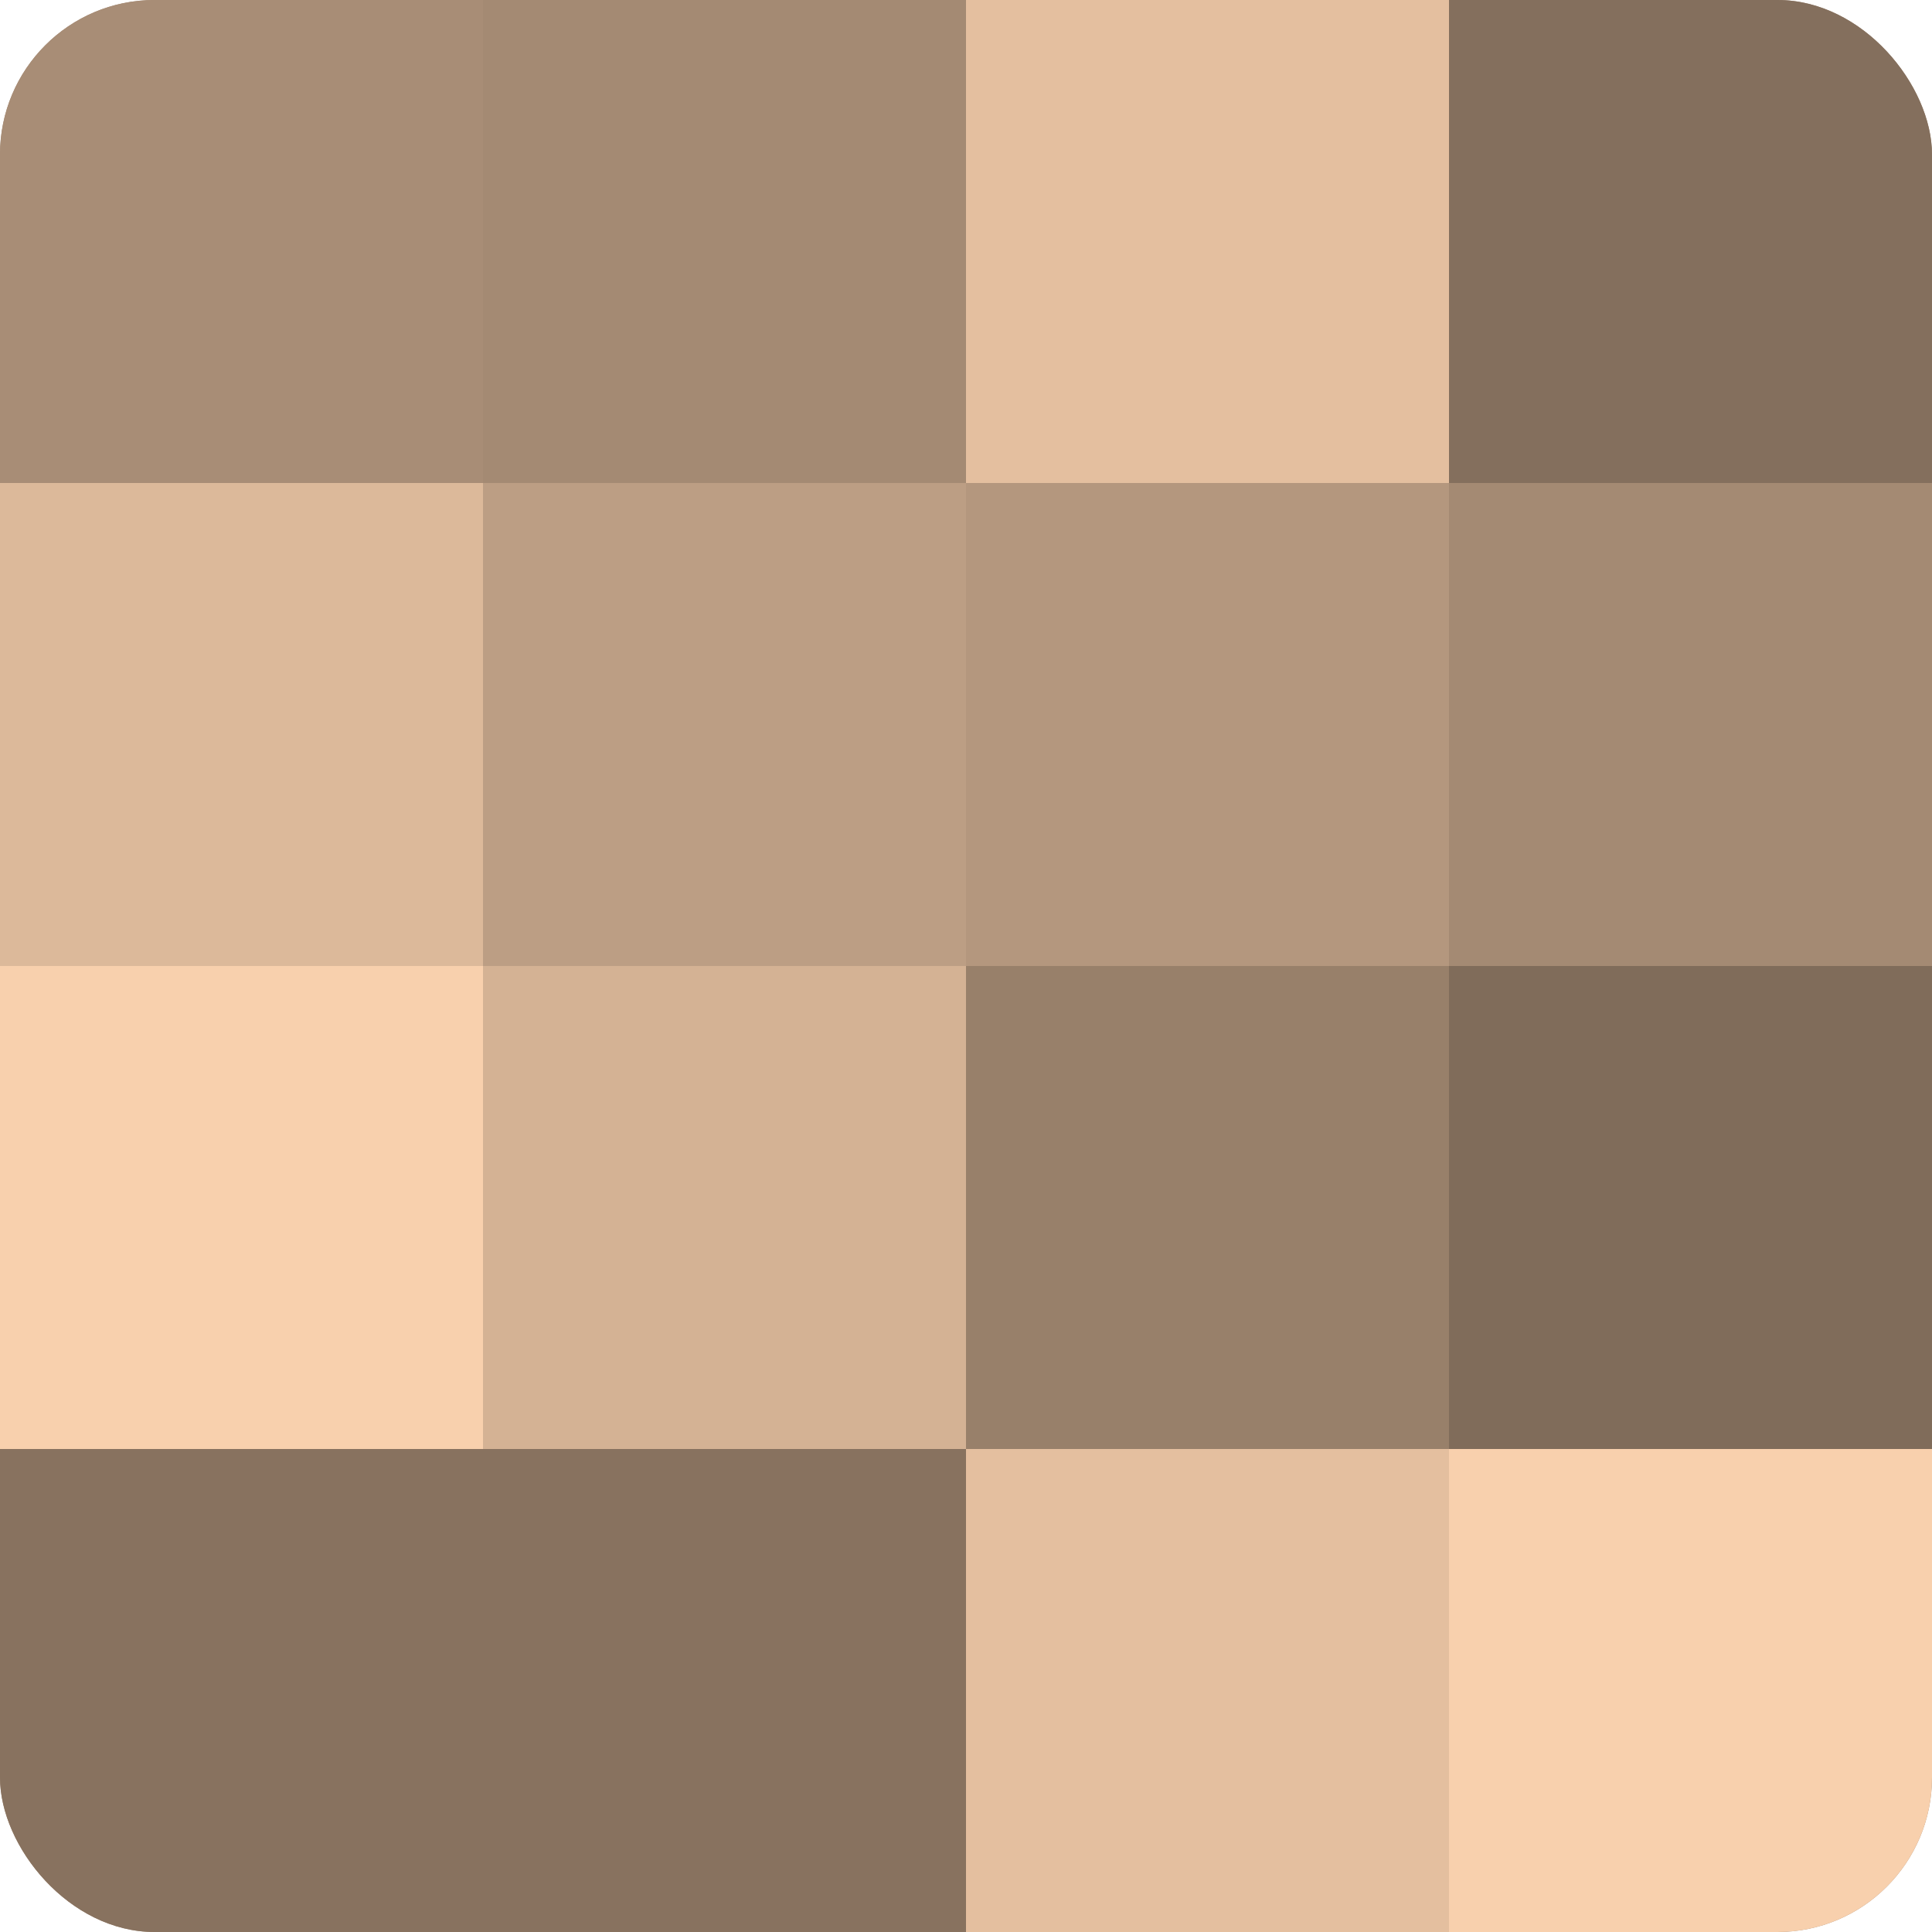 <?xml version="1.0" encoding="UTF-8"?>
<svg xmlns="http://www.w3.org/2000/svg" width="60" height="60" viewBox="0 0 100 100" preserveAspectRatio="xMidYMid meet"><defs><clipPath id="c" width="100" height="100"><rect width="100" height="100" rx="8" ry="8"/></clipPath></defs><g clip-path="url(#c)"><rect width="100" height="100" fill="#a08670"/><rect width="25" height="25" fill="#a88d76"/><rect y="25" width="25" height="25" fill="#dcb99a"/><rect y="50" width="25" height="25" fill="#f8d0ad"/><rect y="75" width="25" height="25" fill="#88725f"/><rect x="25" width="25" height="25" fill="#a48a73"/><rect x="25" y="25" width="25" height="25" fill="#bc9e84"/><rect x="25" y="50" width="25" height="25" fill="#d4b294"/><rect x="25" y="75" width="25" height="25" fill="#88725f"/><rect x="50" width="25" height="25" fill="#e4bf9f"/><rect x="50" y="25" width="25" height="25" fill="#b4977e"/><rect x="50" y="50" width="25" height="25" fill="#98806a"/><rect x="50" y="75" width="25" height="25" fill="#e4bf9f"/><rect x="75" width="25" height="25" fill="#846f5d"/><rect x="75" y="25" width="25" height="25" fill="#a48a73"/><rect x="75" y="50" width="25" height="25" fill="#806c5a"/><rect x="75" y="75" width="25" height="25" fill="#f8d0ad"/></g></svg>
